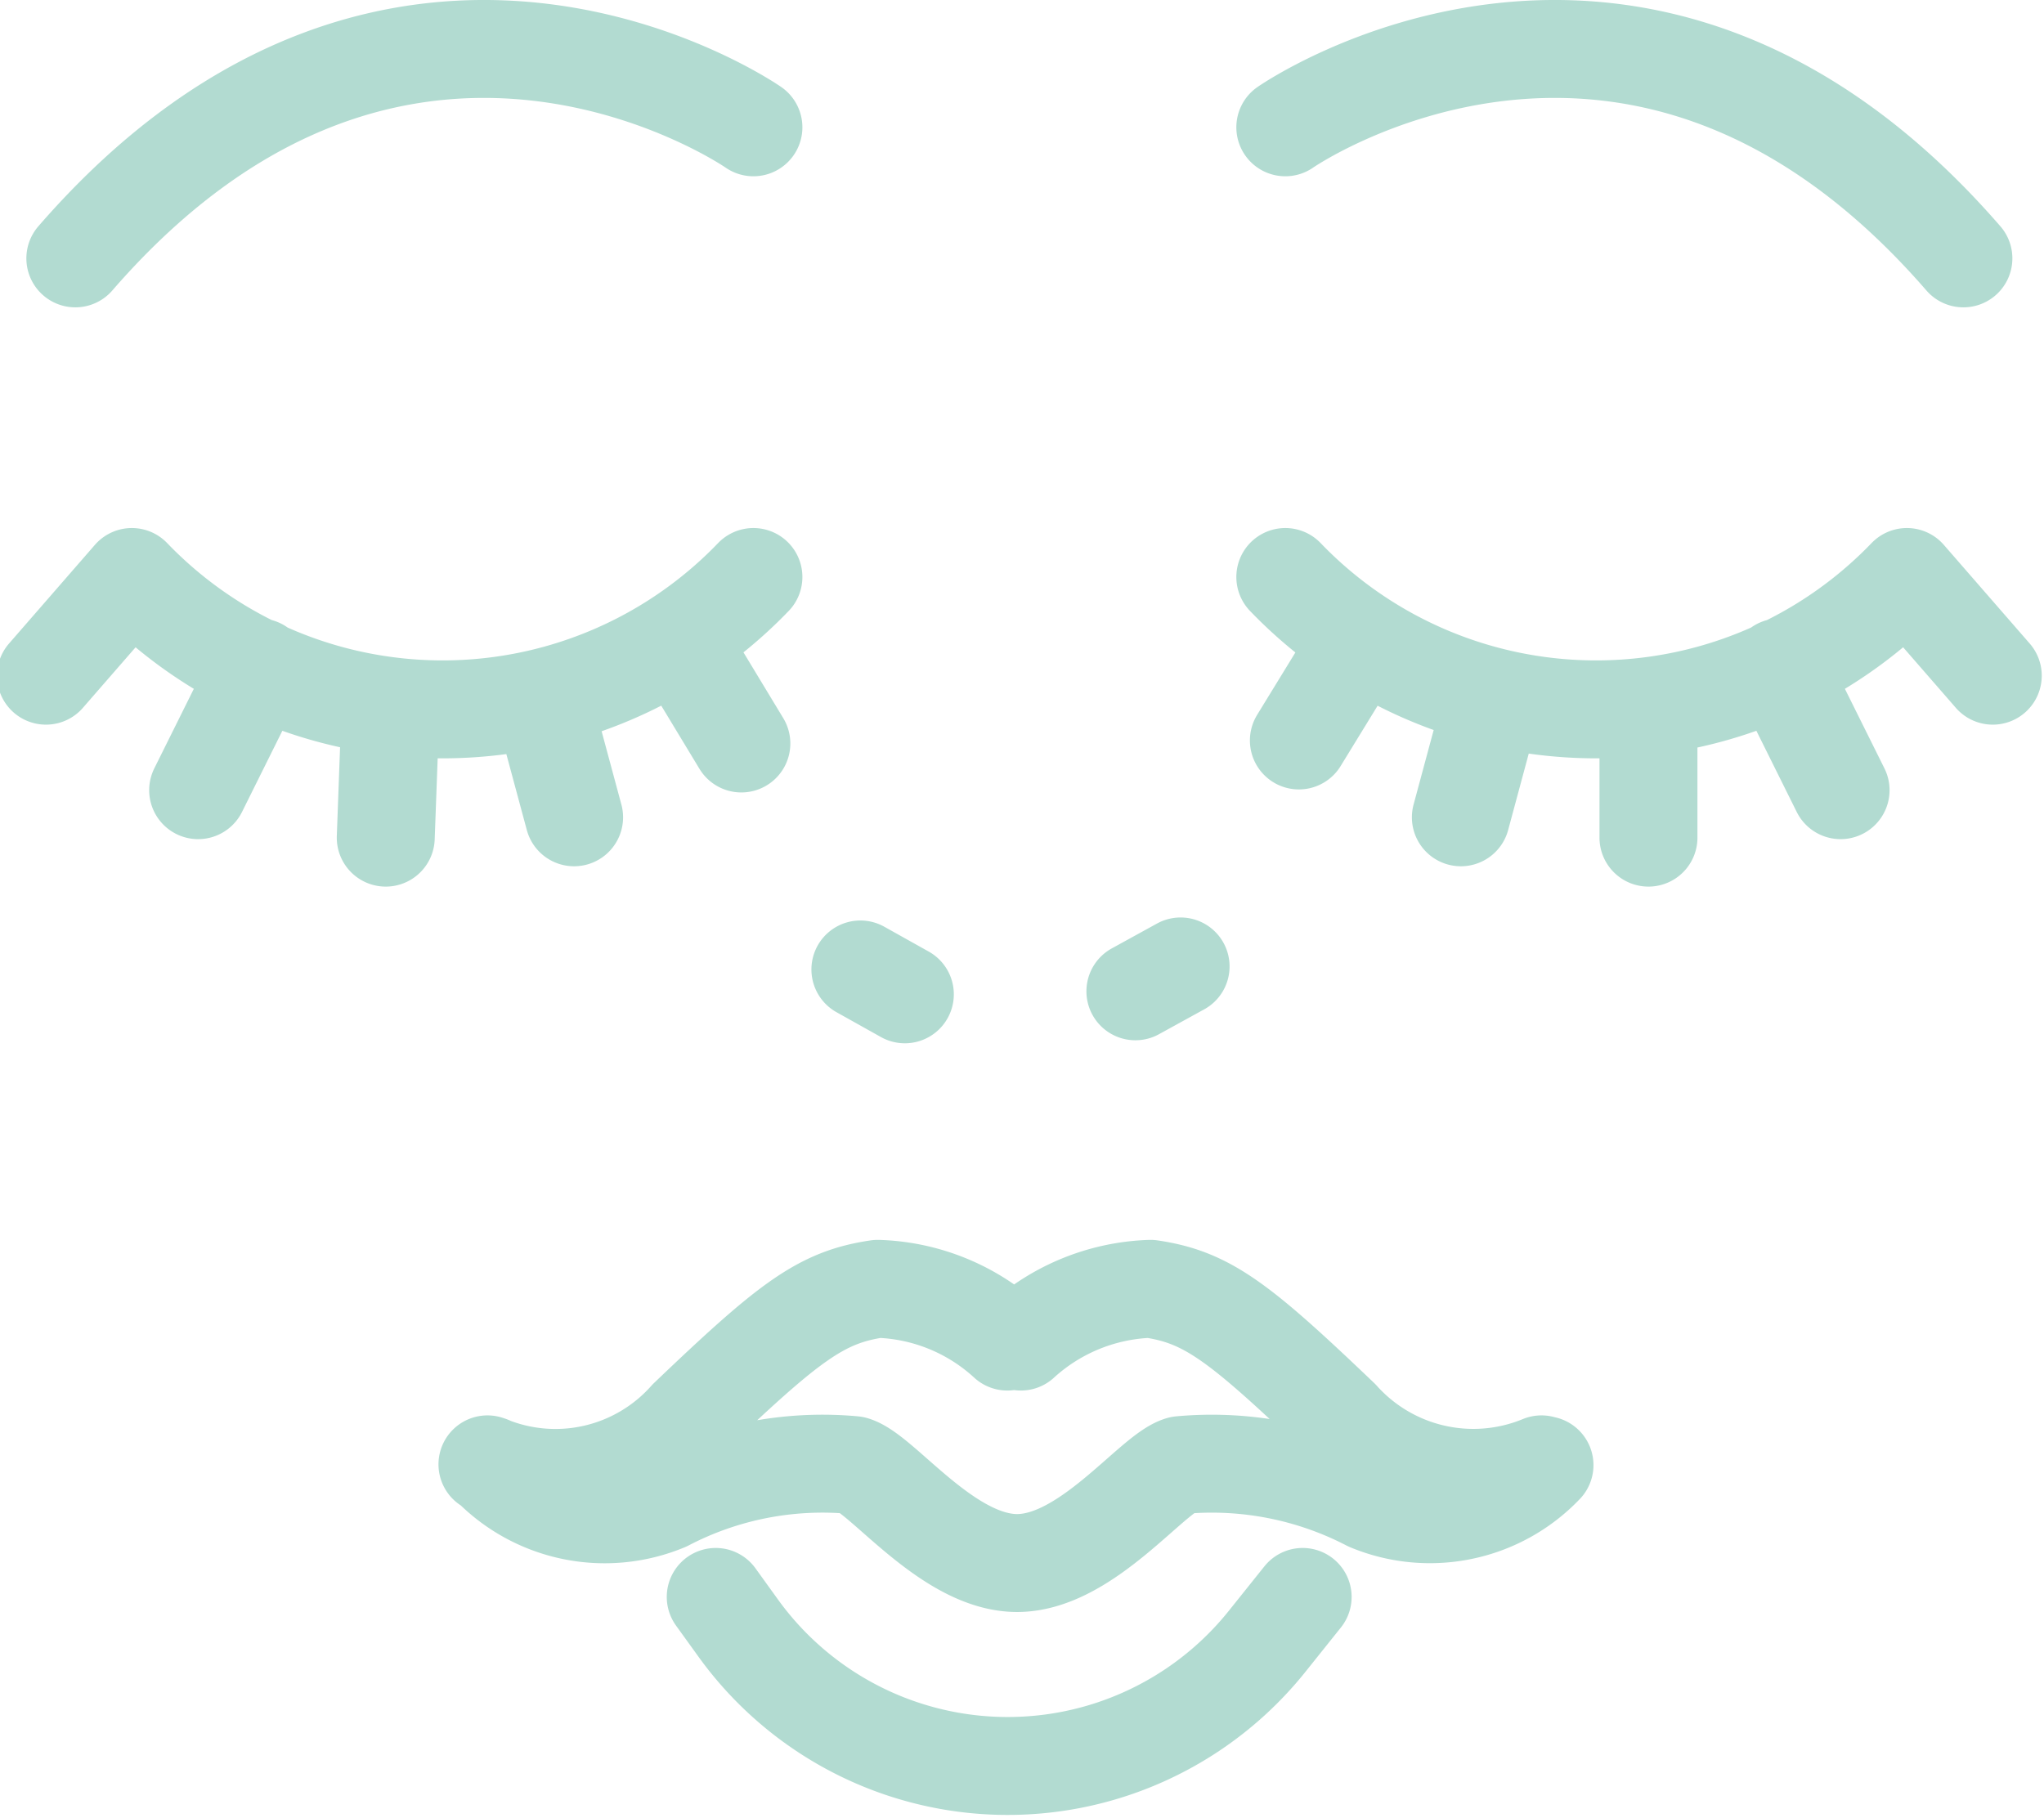 <svg id="Ebene_1" data-name="Ebene 1" xmlns="http://www.w3.org/2000/svg" xmlns:xlink="http://www.w3.org/1999/xlink" viewBox="0 0 27.13 24.14"><defs><style>.cls-1,.cls-3{fill:none;}.cls-2{clip-path:url(#clip-path);}.cls-3{stroke:#b2dbd1;stroke-linecap:round;stroke-linejoin:round;stroke-width:1.3px;}</style><clipPath id="clip-path" transform="translate(-33 -270.86)"><rect class="cls-1" x="24" y="263.86" width="45.13" height="32.14"/></clipPath></defs><title>Unbenannt-1</title><g class="cls-2"><path class="cls-3" d="M43,278.52a5.72,5.72,0,0,1-8.25,0l-1.14,1.31M43,272.55s-4.67-3.25-9,1.74m2.44,5.43-.81,1.63m2.55-1-.06,1.63m2.12-1.68.38,1.41m1.47-2.22.75,1.24m1.58,3,.59.33m5.05-5.54a5.72,5.72,0,0,0,8.25,0l1.14,1.31m-9.39-7.28s4.67-3.25,9,1.74m-2.44,5.43.81,1.63m-2.55-1,0,1.63m-2.11-1.68-.38,1.41M51,279.45l-.76,1.24m-1.57,3-.6.33m5.43,6.29a2.1,2.1,0,0,1-2.33.49,4.53,4.53,0,0,0-2.5-.49c-.38.11-1.25,1.3-2.17,1.3s-1.79-1.19-2.17-1.3a4.49,4.49,0,0,0-2.49.49,2.11,2.11,0,0,1-2.34-.49m3,1.75.31.43a4.41,4.41,0,0,0,7,.17l.48-.6m-10.82-1.76a2.35,2.35,0,0,0,2.66-.61c1.35-1.29,1.77-1.61,2.52-1.72a2.66,2.66,0,0,1,1.72.7m7.09,1.63a2.37,2.37,0,0,1-2.67-.61c-1.35-1.29-1.77-1.61-2.52-1.72a2.68,2.68,0,0,0-1.72.7" transform="translate(-33 -270.86)"/></g></svg>